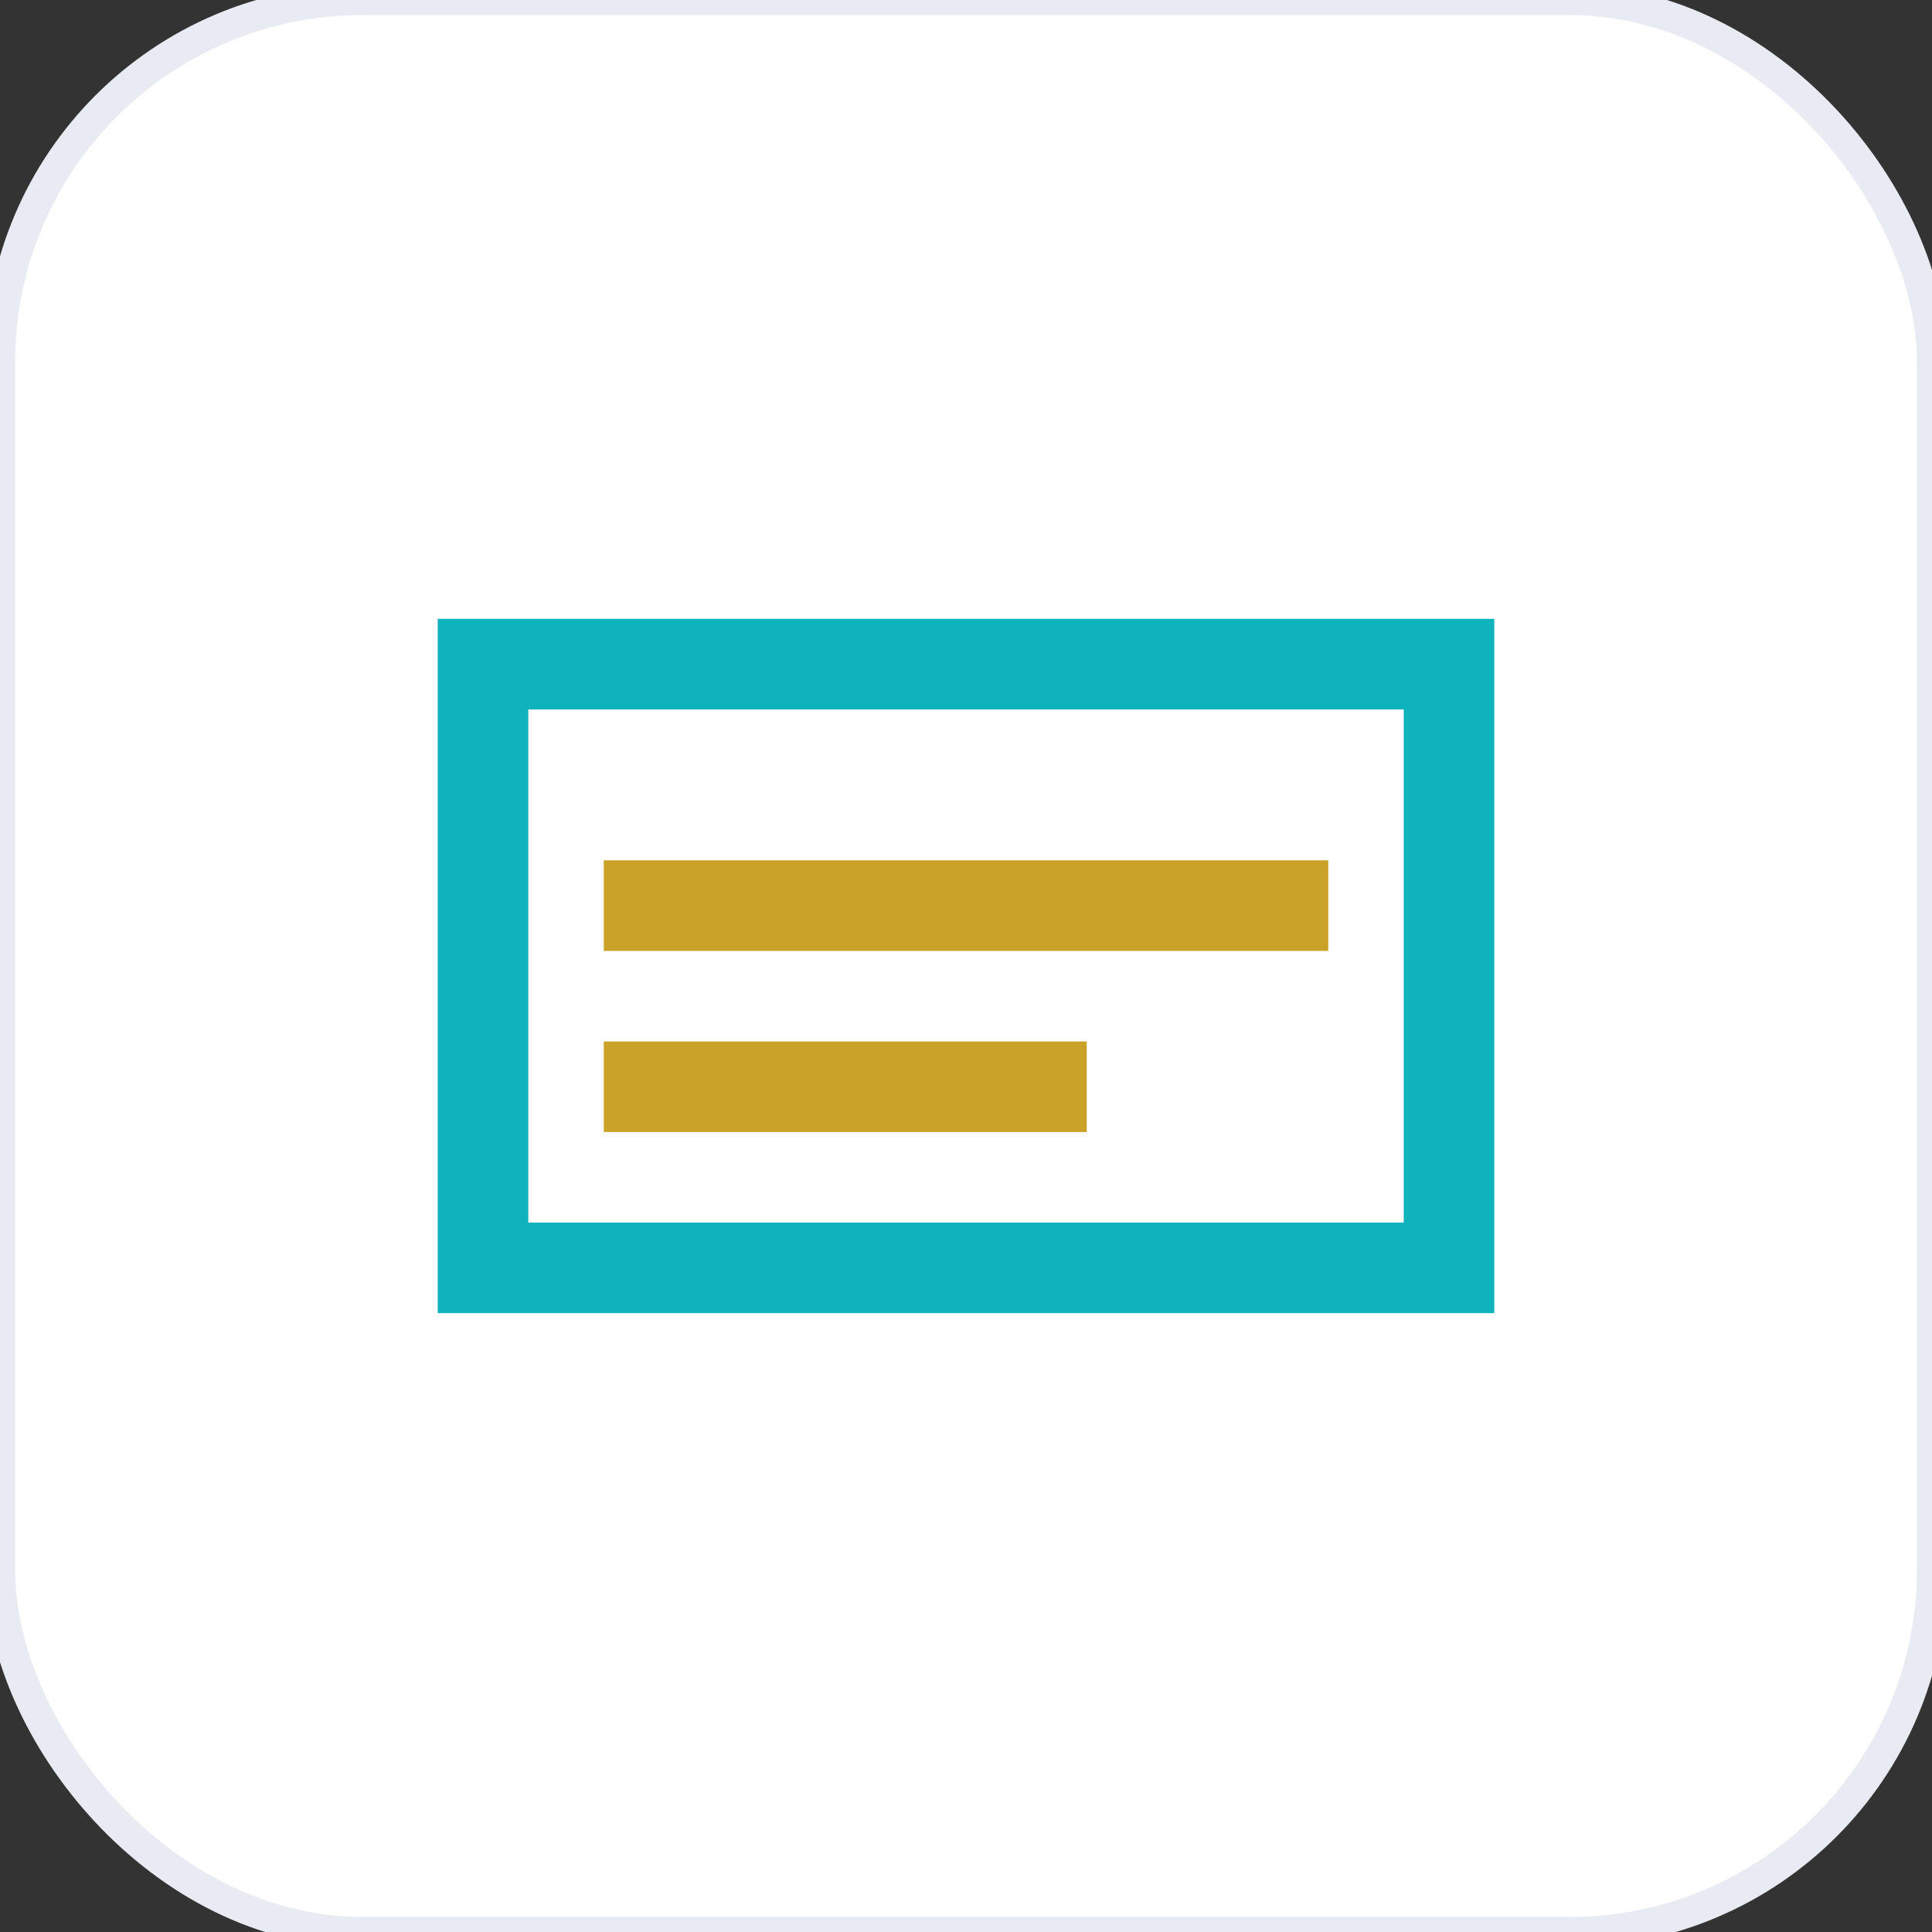 <svg xmlns="http://www.w3.org/2000/svg" viewBox="0 0 64 64">
  <rect x="0" y="0" width="64" height="64" fill="#333333" stroke="none"/>
  <rect width="64" height="64" rx="12" fill="#fff" stroke="#E8ECF2"/>
  <path d="M16 22 h32 v20 h-32 z" fill="none" stroke="#0FB3BD" stroke-width="3"/>
  <path d="M20 30 h24 M20 36 h16" stroke="#C9A227" stroke-width="3"/>
</svg>